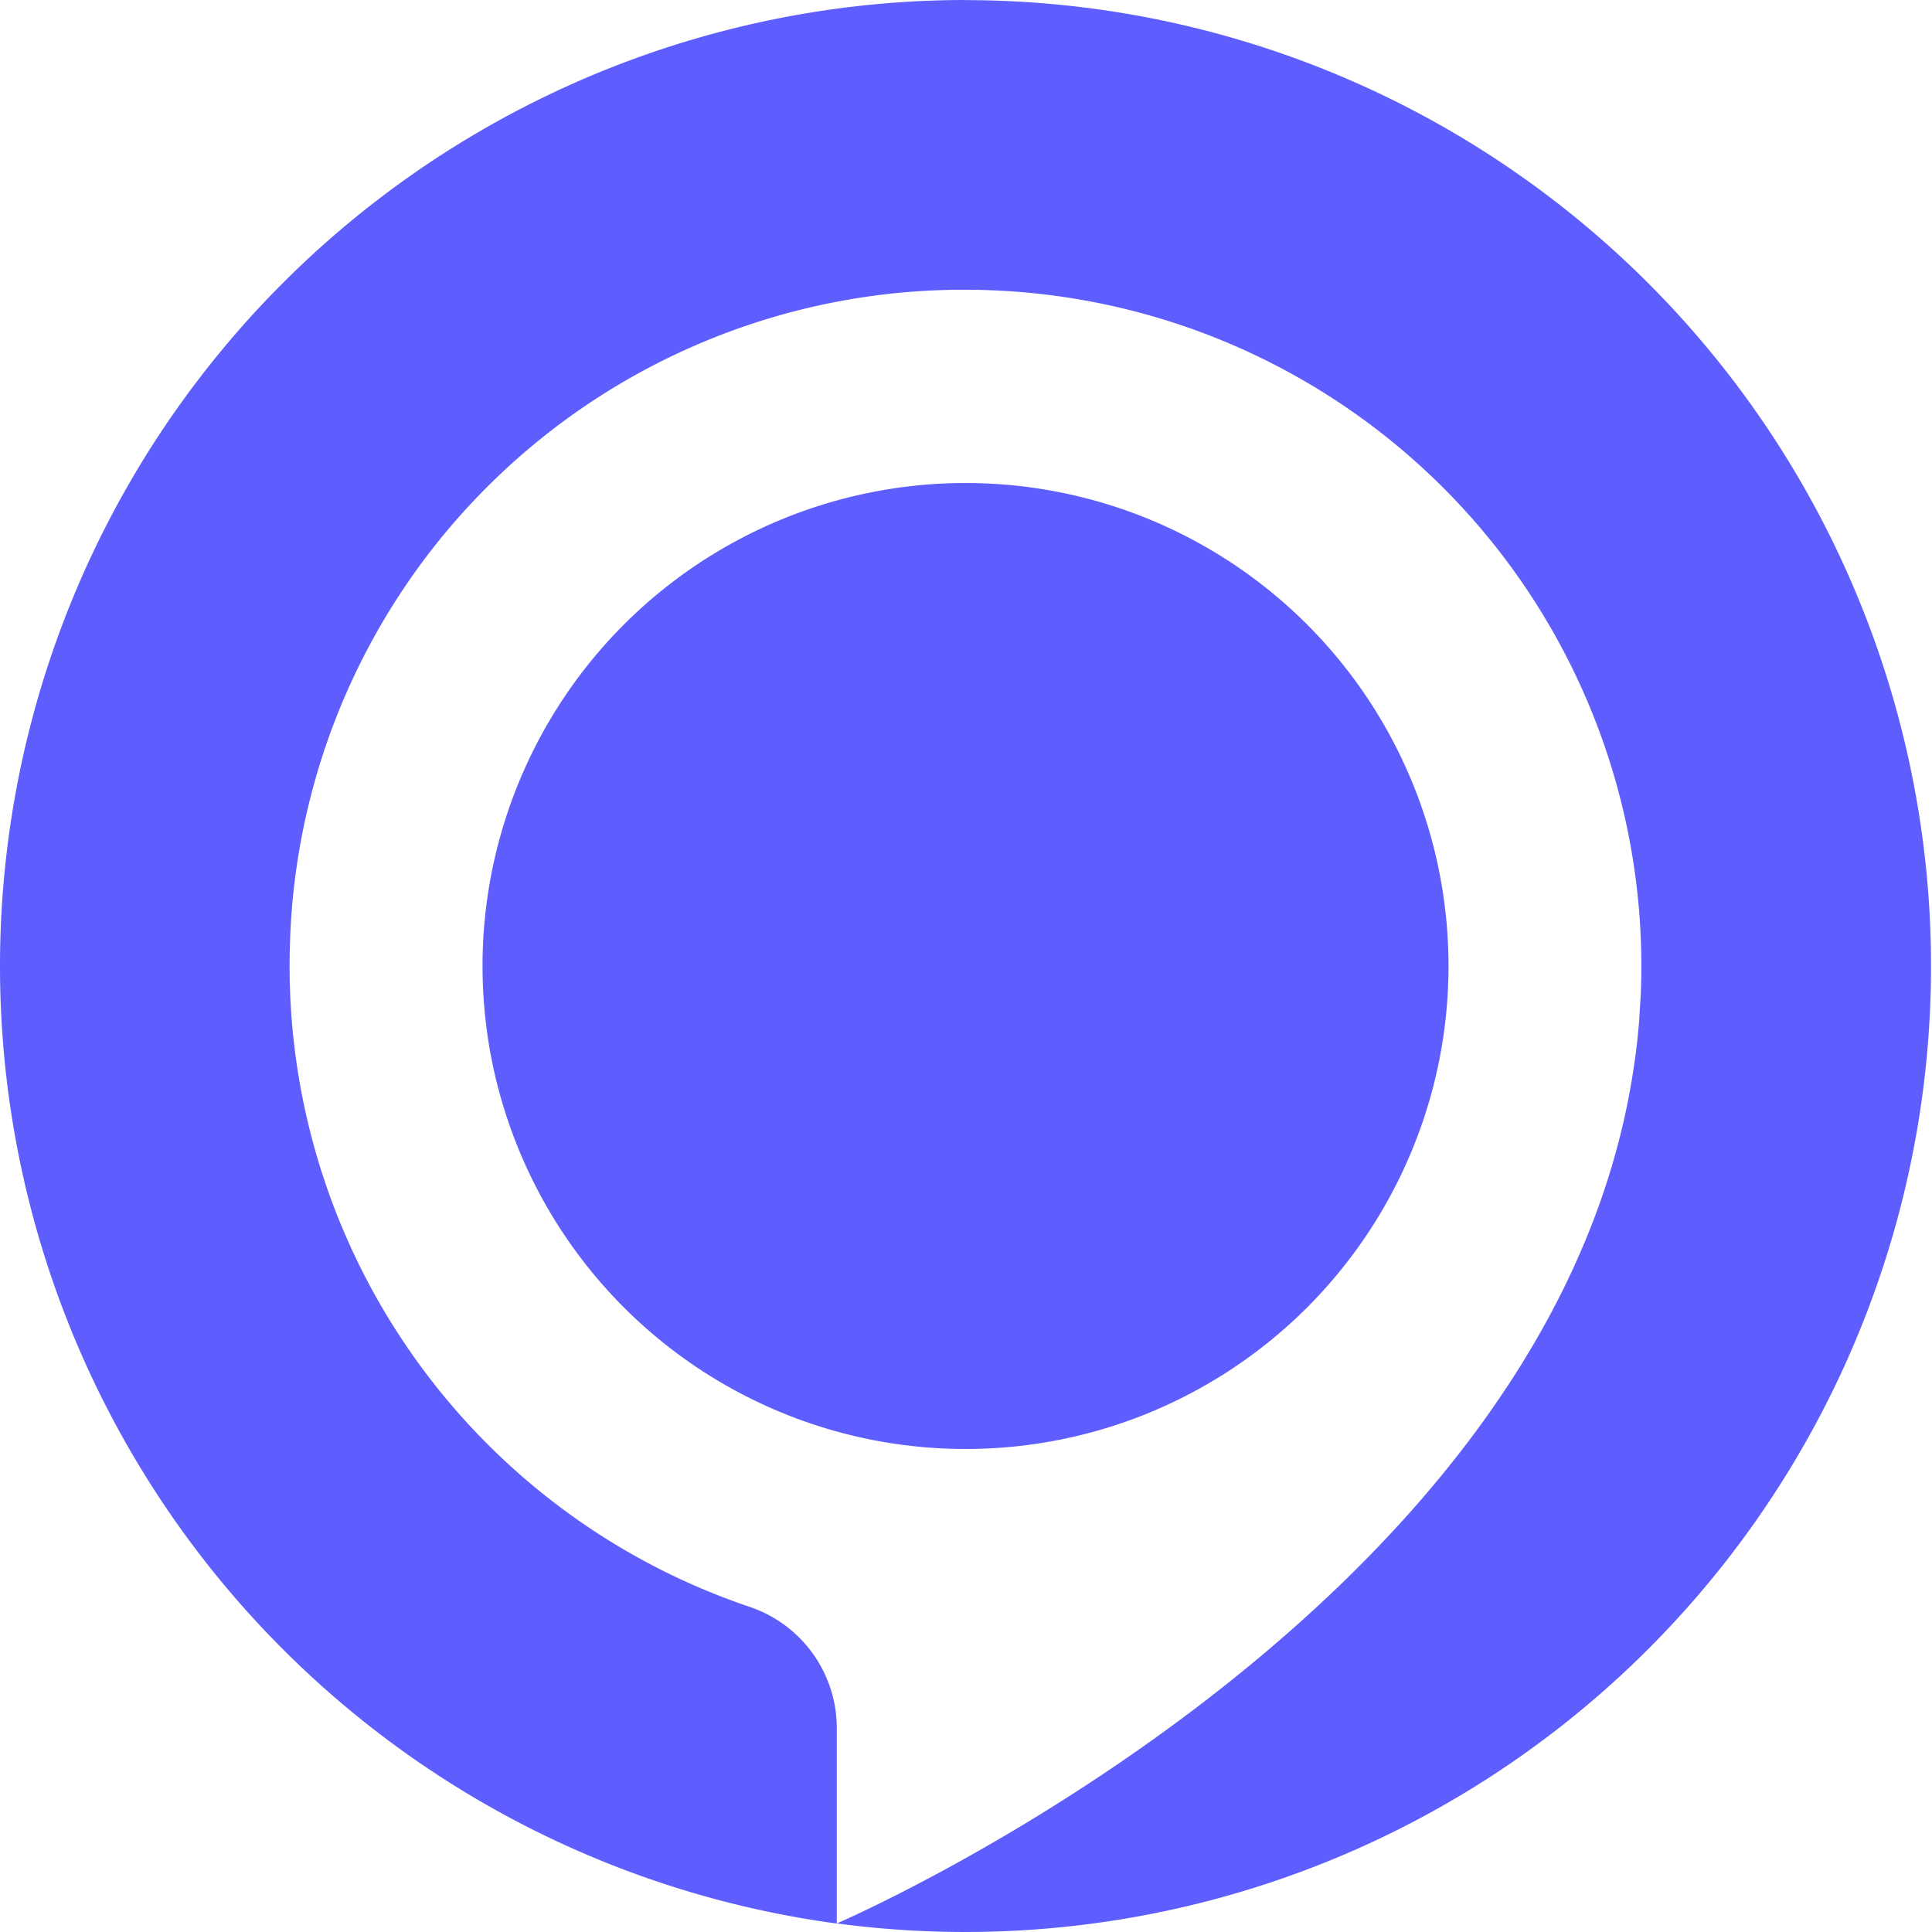 <?xml version="1.0" encoding="UTF-8" standalone="no"?>
<svg
   width="16"
   height="16"
   fill="currentColor"
   class="bi bi-alexa"
   viewBox="0 0 16 16"
   version="1.1"
   id="svg1"
   sodipodi:docname="alexa-b.svg"
   inkscape:version="1.4 (86a8ad7, 2024-10-11)"
   xmlns:inkscape="http://www.inkscape.org/namespaces/inkscape"
   xmlns:sodipodi="http://sodipodi.sourceforge.net/DTD/sodipodi-0.dtd"
   xmlns="http://www.w3.org/2000/svg"
   xmlns:svg="http://www.w3.org/2000/svg">
  <defs
     id="defs1" />
  <sodipodi:namedview
     id="namedview1"
     pagecolor="#ffffff"
     bordercolor="#000000"
     borderopacity="0.25"
     inkscape:showpageshadow="2"
     inkscape:pageopacity="0.0"
     inkscape:pagecheckerboard="0"
     inkscape:deskcolor="#d1d1d1"
     inkscape:zoom="32.25"
     inkscape:cx="7.9689922"
     inkscape:cy="8.0310078"
     inkscape:window-width="1366"
     inkscape:window-height="768"
     inkscape:window-x="0"
     inkscape:window-y="0"
     inkscape:window-maximized="1"
     inkscape:current-layer="svg1" />
  <path
     d="M 7.996,0 A 8,8 0 0 0 0,8 8,8 0 0 0 6.93,15.93 V 14.317 A 1.06,1.06 0 0 0 6.213,13.309 5.6,5.6 0 0 1 2.4,7.865 5.58,5.58 0 0 1 8.054,2.4 5.6,5.6 0 0 1 13.589,8.21 L 13.587,8.256 13.575,8.448 13.57,8.509 a 5,5 0 0 1 -0.033,0.284 l -0.01,0.068 c -0.685,4.516 -6.564,7.054 -6.596,7.068 A 7.998,7.998 0 0 0 15.992,8 8,8 0 0 0 7.996,0.001 Z"
     id="path1"
     style="display:inline;fill:#5e5eff;stroke-width:0;stroke-dasharray:none;opacity:1;stroke:#000000;stroke-opacity:1;fill-opacity:1" />
  <circle
     style="opacity:1;fill:#5e5eff;fill-opacity:1;stroke:#000000;stroke-width:0;stroke-dasharray:none;stroke-opacity:1"
     id="path6"
     cx="7.996"
     cy="8"
     r="4" />
</svg>
